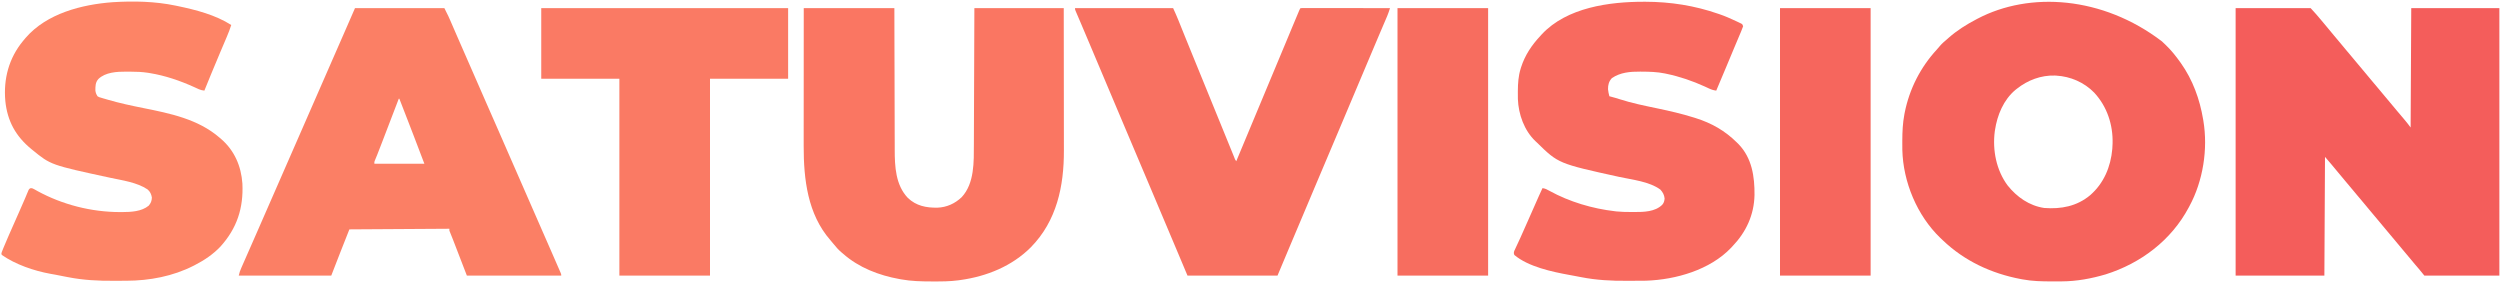 <?xml version="1.0" encoding="UTF-8"?>
<svg version="1.1" xmlns="http://www.w3.org/2000/svg" width="4000" height="454">
<path d="M0 0 C39.6 0 79.2 0 120 0 C126.138 6.696 132.028 13.128 137.688 20.152 C140.249 23.306 142.867 26.406 145.5 29.5 C149.621 34.349 153.67 39.252 157.688 44.188 C160.724 47.881 163.82 51.523 166.916 55.166 C169.795 58.56 172.632 61.983 175.438 65.438 C178.893 69.684 182.427 73.853 186 78 C190.319 83.013 194.551 88.085 198.723 93.223 C201.282 96.344 203.886 99.425 206.5 102.5 C209.854 106.447 213.172 110.416 216.438 114.438 C219.893 118.684 223.427 122.853 227 127 C231.319 132.013 235.551 137.085 239.723 142.223 C242.282 145.344 244.886 148.425 247.5 151.5 C250.854 155.447 254.172 159.416 257.438 163.438 C261.418 168.335 265.514 173.125 269.664 177.879 C273.347 182.131 276.601 186.468 280 191 C280.33 127.97 280.66 64.94 281 0 C327.53 0 374.06 0 422 0 C422 141.24 422 282.48 422 428 C382.4 428 342.8 428 302 428 C299.03 424.37 296.06 420.74 293 417 C291.009 414.658 289.014 412.323 287 410 C282.679 404.988 278.449 399.915 274.277 394.777 C271.718 391.656 269.114 388.575 266.5 385.5 C263.127 381.531 259.788 377.54 256.5 373.5 C251.418 367.261 246.211 361.131 241 355 C235.04 347.988 229.122 340.95 223.312 333.812 C220.276 330.119 217.18 326.477 214.084 322.834 C211.205 319.44 208.368 316.017 205.562 312.562 C202.107 308.316 198.573 304.147 195 300 C190.681 294.987 186.449 289.915 182.277 284.777 C179.718 281.656 177.114 278.575 174.5 275.5 C171.127 271.531 167.788 267.54 164.5 263.5 C157.478 254.877 150.236 246.442 143 238 C142.505 332.05 142.505 332.05 142 428 C95.14 428 48.28 428 0 428 C0 286.76 0 145.52 0 0 Z " fill="#F45D5B" transform="translate(3577,13)"/>
<path d="M0 0 C0.705 0.682 0.705 0.682 1.424 1.378 C2.955 2.855 4.505 4.309 6.055 5.766 C14.698 14.014 21.937 23.087 28.887 32.789 C29.347 33.431 29.807 34.074 30.282 34.735 C49.292 61.569 60.492 92.48 65.887 124.789 C66.065 125.81 66.065 125.81 66.246 126.851 C73.843 172.354 65.822 223.351 43.887 263.789 C43.534 264.454 43.18 265.119 42.816 265.804 C14.888 318.269 -33.828 355.094 -90.113 372.789 C-112.767 379.474 -136.37 383.881 -160.027 383.992 C-161.032 383.999 -162.037 384.006 -163.072 384.013 C-166.294 384.031 -169.516 384.037 -172.738 384.039 C-173.838 384.04 -174.938 384.04 -176.072 384.041 C-191.946 384.026 -207.469 383.752 -223.113 380.789 C-224.072 380.612 -225.03 380.435 -226.017 380.253 C-272.907 371.365 -316.03 351.336 -350.638 318.202 C-352.005 316.893 -353.383 315.596 -354.762 314.301 C-391.839 278.569 -414.143 224.864 -415.378 173.654 C-415.439 169.511 -415.444 165.37 -415.426 161.227 C-415.424 160.354 -415.422 159.481 -415.42 158.581 C-415.371 144.482 -414.758 130.673 -412.113 116.789 C-411.947 115.914 -411.781 115.039 -411.609 114.138 C-404.062 76.166 -386.364 41.433 -360.133 12.996 C-358.374 11.074 -356.705 9.113 -355.051 7.102 C-351.752 3.239 -347.986 0.06 -344.113 -3.211 C-343.199 -4.024 -342.285 -4.838 -341.344 -5.676 C-327.98 -17.476 -312.88 -26.957 -297.113 -35.211 C-296.433 -35.573 -295.754 -35.934 -295.053 -36.307 C-211.739 -80.077 -95.121 -72.504 0 0 Z M-232.113 75.789 C-232.896 76.405 -233.678 77.021 -234.484 77.656 C-253.387 93.447 -263.543 117.908 -267.113 141.789 C-267.243 142.619 -267.374 143.449 -267.508 144.305 C-271.304 174.065 -264.989 206.18 -246.945 230.496 C-232.14 249.027 -212.255 263.005 -188.367 266.543 C-161.295 268.59 -136.038 263.857 -114.855 246.117 C-92.932 227.04 -81.902 200.618 -79.426 171.977 C-79.306 169.915 -79.201 167.852 -79.113 165.789 C-79.072 165.009 -79.031 164.229 -78.988 163.426 C-78.158 133.363 -87.843 104.115 -108.379 82.006 C-124.266 65.637 -146.413 56.018 -169.113 54.789 C-170.148 54.727 -170.148 54.727 -171.203 54.664 C-193.573 53.998 -214.755 62.018 -232.113 75.789 Z " fill="#F5635C" transform="translate(3459.113,66.211)"/>
<path d="M0 0 C47.85 0 95.7 0 145 0 C145.037 17.659 145.075 35.318 145.113 53.512 C145.144 64.718 145.175 75.924 145.209 87.131 C145.227 93.022 145.245 98.913 145.262 104.803 C145.266 105.911 145.266 105.911 145.269 107.04 C145.304 118.916 145.329 130.792 145.35 142.668 C145.372 154.88 145.405 167.092 145.449 179.304 C145.475 186.823 145.493 194.342 145.499 201.861 C145.505 207.653 145.527 213.445 145.554 219.237 C145.563 221.594 145.567 223.951 145.565 226.308 C145.551 253.364 146.89 283.023 166.598 303.715 C179.964 316.429 195.969 319.539 213.805 319.277 C228.757 318.727 241.942 312.739 252.719 302.457 C273.35 280.237 272.133 245.647 272.205 217.401 C272.215 215.025 272.225 212.649 272.235 210.272 C272.262 203.854 272.283 197.435 272.303 191.017 C272.323 184.979 272.347 178.941 272.371 172.903 C272.419 160.953 272.462 149.003 272.503 137.053 C272.542 125.453 272.584 113.852 272.628 102.252 C272.632 101.167 272.632 101.167 272.636 100.059 C272.66 93.762 272.684 87.466 272.708 81.169 C272.812 54.113 272.905 27.056 273 0 C320.19 0 367.38 0 416 0 C416.081 61.726 416.081 61.726 416.098 87.695 C416.102 93.628 416.106 99.561 416.11 105.493 C416.11 106.237 416.111 106.98 416.111 107.746 C416.12 119.697 416.136 131.648 416.154 143.6 C416.173 155.894 416.184 168.189 416.188 180.484 C416.191 188.05 416.199 195.617 416.216 203.184 C416.228 209.018 416.229 214.851 416.226 220.685 C416.227 223.055 416.231 225.425 416.238 227.795 C416.416 285.027 404.711 340.533 363.431 382.561 C333.39 412.776 292.739 429.195 251 435 C249.749 435.177 248.499 435.355 247.21 435.537 C234.155 437.256 221.151 437.356 208 437.312 C206.872 437.311 205.743 437.309 204.581 437.307 C188.213 437.262 172.144 436.951 156 434 C155.05 433.834 154.101 433.667 153.122 433.496 C120.413 427.603 88.128 415.24 63 393 C62.225 392.357 61.451 391.714 60.652 391.051 C55.587 386.767 51.416 382.098 47.309 376.895 C45.782 374.981 44.212 373.102 42.598 371.262 C6.117 329.594 -0.201 273.595 -0.114 220.466 C-0.113 218.05 -0.113 215.633 -0.114 213.217 C-0.114 207.384 -0.11 201.551 -0.104 195.718 C-0.096 188.92 -0.095 182.122 -0.094 175.324 C-0.092 163.205 -0.085 151.086 -0.075 138.967 C-0.066 127.207 -0.059 115.447 -0.055 103.687 C-0.055 102.952 -0.054 102.218 -0.054 101.461 C-0.052 95.07 -0.05 88.68 -0.048 82.289 C-0.038 54.859 -0.018 27.43 0 0 Z " fill="#FA7662" transform="translate(1286,13)"/>
<path d="M0 0 C47.19 0 94.38 0 143 0 C149.886 13.772 149.886 13.772 152.672 20.262 C152.992 20.998 153.311 21.735 153.64 22.494 C154.324 24.07 155.007 25.648 155.688 27.226 C157.165 30.648 158.649 34.067 160.133 37.487 C160.913 39.283 161.692 41.08 162.471 42.877 C166.246 51.579 170.058 60.264 173.877 68.946 C180.11 83.12 186.319 97.303 192.5 111.5 C198.291 124.801 204.103 138.093 209.938 151.375 C210.31 152.224 210.683 153.072 211.067 153.946 C213.71 159.964 216.355 165.982 219 172 C222.022 178.875 225.043 185.75 228.062 192.625 C228.435 193.474 228.808 194.322 229.192 195.197 C235.002 208.427 240.785 221.669 246.553 234.918 C252.012 247.455 257.498 259.981 263 272.5 C269.209 286.628 275.392 300.767 281.552 314.917 C287.011 327.455 292.498 339.981 298 352.5 C304.103 366.387 310.188 380.282 316.25 394.188 C316.601 394.991 316.951 395.795 317.312 396.624 C319.247 401.06 321.178 405.498 323.104 409.939 C324.004 412.01 324.909 414.078 325.814 416.147 C326.371 417.427 326.928 418.708 327.484 419.988 C327.971 421.104 328.458 422.219 328.96 423.368 C330 426 330 426 330 428 C280.17 428 230.34 428 179 428 C168.11 399.785 168.11 399.785 157 371 C155.02 366.05 153.04 361.1 151 356 C151 355.01 151 354.02 151 353 C71.8 353.495 71.8 353.495 -9 354 C-18.751 378.634 -28.49 403.273 -38 428 C-86.84 428 -135.68 428 -186 428 C-185.086 423.43 -183.687 419.634 -181.816 415.422 C-181.326 414.302 -181.326 414.302 -180.826 413.16 C-179.743 410.688 -178.653 408.219 -177.562 405.75 C-176.794 404.001 -176.027 402.251 -175.26 400.502 C-173.246 395.912 -171.226 391.324 -169.205 386.738 C-167.288 382.384 -165.377 378.028 -163.465 373.672 C-162.721 371.976 -161.976 370.281 -161.232 368.585 C-160.681 367.329 -160.681 367.329 -160.118 366.047 C-158.991 363.479 -157.863 360.912 -156.735 358.345 C-151.635 346.739 -146.56 335.123 -141.5 323.5 C-135.315 309.294 -129.099 295.102 -122.865 280.917 C-117.388 268.454 -111.934 255.982 -106.5 243.5 C-100.315 229.294 -94.099 215.102 -87.865 200.917 C-82.388 188.454 -76.934 175.982 -71.5 163.5 C-65.315 149.294 -59.099 135.102 -52.865 120.917 C-47.037 107.655 -41.237 94.381 -35.455 81.099 C-29.138 66.591 -22.785 52.099 -16.414 37.615 C-10.908 25.091 -5.455 12.547 0 0 Z M70 145 C69.615 146.016 69.23 147.031 68.833 148.078 C60.548 169.915 52.197 191.725 43.75 213.5 C43.341 214.555 42.932 215.61 42.511 216.697 C41.336 219.725 40.16 222.753 38.984 225.781 C38.64 226.668 38.296 227.555 37.941 228.469 C37.448 229.738 37.448 229.738 36.944 231.033 C36.47 232.256 36.47 232.256 35.985 233.504 C35.292 235.259 34.584 237.008 33.863 238.752 C33.313 240.088 33.313 240.088 32.751 241.451 C32.416 242.252 32.08 243.053 31.735 243.879 C30.836 246.098 30.836 246.098 31 249 C57.4 249 83.8 249 111 249 C102.727 227.148 102.727 227.148 94.359 205.332 C93.903 204.151 93.447 202.969 92.977 201.752 C91.569 198.105 90.159 194.459 88.75 190.812 C87.799 188.351 86.849 185.889 85.898 183.428 C80.949 170.612 75.988 157.801 71 145 C70.67 145 70.34 145 70 145 Z " fill="#FB7F65" transform="translate(568,13)"/>
<path d="M0 0 C1.131 0.233 2.262 0.466 3.427 0.707 C32.524 6.809 63.737 14.817 89 31 C87.021 37.24 84.726 43.266 82.148 49.281 C81.777 50.157 81.405 51.032 81.022 51.934 C80.224 53.814 79.424 55.694 78.623 57.572 C76.487 62.583 74.363 67.598 72.238 72.613 C71.804 73.638 71.369 74.663 70.922 75.719 C66.418 86.354 61.982 97.017 57.562 107.688 C57.206 108.546 56.85 109.405 56.483 110.291 C52.939 118.841 49.397 127.39 46 136 C39.808 135.48 34.733 132.712 29.188 130.125 C6.894 120.052 -16.813 111.947 -41 108 C-42.099 107.818 -43.197 107.636 -44.329 107.449 C-53.626 106.052 -62.727 105.658 -72.116 105.684 C-74.498 105.687 -76.879 105.664 -79.262 105.639 C-94.183 105.578 -112.202 106.537 -123.594 117.391 C-128.494 122.998 -128.347 128.66 -128.398 135.816 C-127.932 139.547 -126.979 141.804 -125 145 C-122.469 146.516 -122.469 146.516 -119.418 147.309 C-118.275 147.659 -117.131 148.01 -115.954 148.371 C-114.089 148.899 -114.089 148.899 -112.188 149.438 C-110.875 149.824 -109.562 150.211 -108.25 150.599 C-89.641 156.028 -70.722 160.074 -51.728 163.877 C-8.69 172.5 35.929 181.612 70 211 C70.991 211.844 71.983 212.689 73.004 213.559 C94.185 231.989 104.865 256.796 106.84 284.656 C108.721 323.932 98.117 356.383 71.551 385.703 C59.83 397.967 46.044 407.298 31 415 C30.269 415.378 29.539 415.755 28.786 416.144 C-4.299 433.055 -41.691 440.072 -78.68 440.203 C-79.968 440.209 -81.256 440.215 -82.583 440.22 C-85.304 440.231 -88.025 440.237 -90.747 440.24 C-93.467 440.245 -96.187 440.258 -98.907 440.281 C-123.565 440.485 -147.981 439.21 -172.25 434.438 C-173.924 434.125 -173.924 434.125 -175.633 433.807 C-181.279 432.747 -186.911 431.622 -192.541 430.479 C-195.133 429.974 -197.732 429.535 -200.336 429.094 C-226.522 424.354 -255.983 414.288 -278 399 C-279 397 -279 397 -278.208 394.438 C-277.785 393.377 -277.362 392.316 -276.926 391.223 C-276.223 389.459 -276.223 389.459 -275.506 387.661 C-273.132 381.89 -270.684 376.156 -268.188 370.438 C-267.627 369.149 -267.067 367.86 -266.506 366.572 C-261.346 354.723 -256.107 342.91 -250.83 331.114 C-247.723 324.164 -244.643 317.207 -241.68 310.195 C-241.18 309.023 -240.68 307.85 -240.165 306.642 C-239.247 304.482 -238.341 302.316 -237.449 300.145 C-237.048 299.207 -236.647 298.268 -236.234 297.301 C-235.896 296.488 -235.558 295.675 -235.21 294.837 C-234 293 -234 293 -232.117 292.109 C-229.433 291.971 -228.218 292.621 -225.895 293.957 C-224.687 294.629 -224.687 294.629 -223.454 295.315 C-222.582 295.809 -221.711 296.303 -220.812 296.812 C-181.012 318.448 -135.048 330.166 -89.812 330.312 C-87.934 330.321 -87.934 330.321 -86.019 330.33 C-71.558 330.217 -54.643 329.655 -43 320 C-39.53 315.779 -38.192 312.467 -38 307 C-38.946 301.606 -40.778 297.525 -45 294 C-61.882 282.725 -85.207 279.61 -104.638 275.431 C-199.748 254.914 -199.748 254.914 -229 231 C-229.55 230.554 -230.1 230.108 -230.667 229.648 C-255.779 209.159 -269.202 184.828 -272.484 152.639 C-275.651 117.217 -266.846 84.073 -244.09 56.469 C-243.4 55.654 -242.711 54.839 -242 54 C-241.3 53.165 -240.6 52.329 -239.879 51.469 C-206.114 12.467 -150.082 -1.827 -100.711 -5.484 C-67.194 -7.535 -32.925 -6.892 0 0 Z " fill="#FD8466" transform="translate(281,9)"/>
<path d="M0 0 C0.822 0.001 1.643 0.001 2.49 0.002 C42.282 0.081 80.942 6.128 118.625 19.188 C119.601 19.517 119.601 19.517 120.597 19.853 C129.687 22.938 138.376 26.798 147.062 30.875 C148.602 31.589 148.602 31.589 150.173 32.317 C151.125 32.773 152.077 33.229 153.059 33.699 C153.915 34.106 154.772 34.513 155.654 34.932 C157.625 36.188 157.625 36.188 158.625 39.188 C157.745 41.791 156.79 44.243 155.707 46.762 C155.22 47.925 155.22 47.925 154.724 49.113 C153.637 51.704 152.537 54.289 151.438 56.875 C150.673 58.691 149.91 60.508 149.147 62.325 C147.512 66.219 145.873 70.11 144.23 74 C141.55 80.356 138.897 86.724 136.25 93.094 C135.806 94.162 135.362 95.231 134.904 96.331 C134.017 98.466 133.13 100.6 132.243 102.734 C121.26 129.155 121.26 129.155 115.625 142.188 C111.368 141.627 107.956 140.619 104.082 138.781 C102.492 138.043 102.492 138.043 100.869 137.289 C99.737 136.761 98.604 136.232 97.438 135.688 C77.625 126.674 56.966 119.591 35.625 115.188 C34.863 115.025 34.101 114.863 33.315 114.696 C21.049 112.198 8.785 111.881 -3.688 111.812 C-4.445 111.805 -5.202 111.797 -5.982 111.788 C-21.937 111.66 -37.826 112.935 -51.375 122.188 C-56.213 127.394 -57.609 132.935 -57.543 139.949 C-57.255 143.793 -56.315 147.461 -55.375 151.188 C-54.696 151.367 -54.017 151.547 -53.318 151.732 C-48.691 152.972 -44.09 154.245 -39.535 155.73 C-19.463 162.249 1.167 166.371 21.797 170.692 C41.326 174.785 60.567 179.205 79.625 185.188 C80.653 185.507 81.681 185.826 82.74 186.155 C108.254 194.193 129.632 206.356 148.625 225.188 C149.534 226.083 150.443 226.979 151.379 227.902 C172.768 250.141 177.117 279.628 176.84 309.223 C176.14 341.064 163.496 368.371 141.625 391.188 C140.88 391.996 140.135 392.804 139.367 393.637 C105.709 429.017 51.002 444.677 3.46 446.295 C-0.013 446.351 -3.484 446.378 -6.957 446.391 C-8.246 446.396 -9.536 446.402 -10.864 446.408 C-13.592 446.418 -16.319 446.424 -19.046 446.428 C-21.773 446.432 -24.5 446.446 -27.227 446.469 C-51.881 446.672 -76.3 445.417 -100.562 440.625 C-102.224 440.313 -102.224 440.313 -103.92 439.994 C-106.065 439.591 -108.208 439.182 -110.351 438.768 C-113.322 438.198 -116.296 437.651 -119.273 437.113 C-147.183 432.057 -185.109 423.949 -207.375 405.188 C-208.541 402.502 -208.428 401.345 -207.489 398.538 C-207.012 397.522 -206.535 396.505 -206.043 395.457 C-205.23 393.695 -205.23 393.695 -204.4 391.898 C-204.102 391.266 -203.804 390.634 -203.497 389.983 C-201.865 386.519 -200.272 383.037 -198.672 379.559 C-198.327 378.812 -197.983 378.066 -197.628 377.298 C-193.795 368.977 -190.126 360.585 -186.46 352.19 C-180.635 338.851 -174.773 325.529 -168.812 312.25 C-168.536 311.635 -168.26 311.02 -167.976 310.386 C-163.601 300.64 -163.601 300.64 -162.375 298.188 C-157.983 298.782 -154.89 300.431 -151.062 302.625 C-119.307 320.098 -82.315 331.058 -46.375 335.188 C-45.564 335.282 -44.754 335.377 -43.918 335.475 C-36.5 336.251 -29.095 336.374 -21.642 336.373 C-19.576 336.375 -17.51 336.393 -15.443 336.412 C-0.292 336.477 17.676 336.106 29.133 324.91 C31.981 321.622 32.518 319.135 33 314.875 C32.398 308.959 30.217 304.947 26.25 300.562 C8.336 287.455 -18.404 284.894 -39.562 280.25 C-136.996 258.856 -136.996 258.856 -171.375 225.188 C-172.531 224.107 -172.531 224.107 -173.711 223.004 C-191.633 205.94 -200.838 180.094 -201.761 155.71 C-201.841 152.097 -201.843 148.488 -201.812 144.875 C-201.809 144.116 -201.806 143.356 -201.803 142.574 C-201.732 130.439 -200.957 118.86 -197.375 107.188 C-197.161 106.487 -196.946 105.787 -196.726 105.065 C-190.451 85.383 -179.491 69.173 -165.375 54.188 C-164.725 53.462 -164.076 52.736 -163.406 51.988 C-123.355 9.087 -55.374 -0.076 0 0 Z " fill="#F86A5F" transform="translate(2630.375,2.812)"/>
<path d="M0 0 C51.81 0 103.62 0 157 0 C159.953 6.497 162.858 12.926 165.504 19.539 C165.977 20.713 165.977 20.713 166.46 21.91 C167.14 23.597 167.819 25.285 168.497 26.973 C170.373 31.642 172.257 36.307 174.141 40.973 C174.734 42.444 174.734 42.444 175.34 43.945 C179.801 54.996 184.305 66.03 188.812 77.062 C189.656 79.128 190.5 81.194 191.344 83.26 C193.046 87.428 194.749 91.595 196.452 95.762 C200.222 104.989 203.987 114.218 207.754 123.446 C209.417 127.521 211.08 131.596 212.743 135.671 C216.943 145.959 221.141 156.247 225.339 166.536 C227.425 171.648 229.512 176.76 231.599 181.871 C232.005 182.866 232.411 183.861 232.83 184.886 C233.648 186.888 234.465 188.891 235.283 190.893 C237.833 197.137 240.378 203.382 242.921 209.629 C244.606 213.767 246.294 217.904 247.981 222.041 C248.781 224.002 249.579 225.964 250.377 227.926 C251.472 230.619 252.57 233.309 253.668 236 C253.993 236.802 254.318 237.603 254.653 238.429 C255.903 241.973 255.903 241.973 258 245 C258.211 244.494 258.421 243.988 258.638 243.467 C268.073 220.804 277.514 198.142 287 175.5 C293.351 160.341 299.682 145.173 306 130 C312.68 113.957 319.376 97.921 326.092 81.893 C330.526 71.312 334.95 60.727 339.359 50.137 C339.81 49.055 340.26 47.973 340.724 46.858 C342.91 41.609 345.094 36.36 347.277 31.109 C350.669 22.956 354.061 14.803 357.516 6.676 C358.208 5.044 358.208 5.044 358.915 3.38 C360 1 360 1 361 0 C362.848 -0.096 364.699 -0.122 366.549 -0.12 C367.754 -0.122 368.958 -0.123 370.199 -0.124 C371.546 -0.121 372.893 -0.117 374.24 -0.114 C375.649 -0.113 377.058 -0.113 378.467 -0.114 C382.304 -0.114 386.141 -0.108 389.977 -0.101 C393.982 -0.095 397.988 -0.095 401.993 -0.093 C409.583 -0.09 417.172 -0.082 424.762 -0.072 C433.4 -0.061 442.038 -0.055 450.677 -0.05 C468.451 -0.04 486.226 -0.022 504 0 C503.535 1.418 503.068 2.835 502.6 4.251 C502.34 5.04 502.08 5.83 501.812 6.643 C500.592 10.184 499.14 13.61 497.656 17.047 C497.335 17.799 497.014 18.551 496.683 19.325 C495.989 20.95 495.294 22.573 494.596 24.197 C493.078 27.732 491.568 31.271 490.058 34.809 C489.258 36.683 488.457 38.557 487.657 40.43 C483.282 50.669 478.952 60.928 474.625 71.188 C473.827 73.079 473.029 74.971 472.23 76.862 C470.623 80.673 469.015 84.484 467.407 88.294 C463.835 96.761 460.26 105.227 456.685 113.693 C454.707 118.378 452.728 123.064 450.75 127.75 C449.958 129.625 449.167 131.5 448.375 133.375 C447.983 134.303 447.591 135.231 447.188 136.188 C443.625 144.625 443.625 144.625 442.438 147.437 C441.646 149.313 440.854 151.188 440.062 153.063 C438.085 157.747 436.107 162.43 434.129 167.114 C430.547 175.597 426.965 184.081 423.386 192.566 C415.385 211.533 407.373 230.495 399.312 249.438 C393.228 263.737 387.178 278.051 381.153 292.376 C380.486 293.962 379.819 295.547 379.152 297.133 C378.818 297.927 378.484 298.722 378.14 299.541 C373.998 309.385 369.843 319.224 365.688 329.062 C364.889 330.954 364.09 332.846 363.291 334.738 C359.619 343.434 355.945 352.129 352.271 360.825 C350.618 364.737 348.966 368.65 347.313 372.562 C346.187 375.229 345.059 377.896 343.932 380.563 C337.259 396.363 330.633 412.182 324 428 C276.48 428 228.96 428 180 428 C172.08 409.19 172.08 409.19 164 390 C160.897 382.645 157.794 375.291 154.688 367.938 C153.895 366.06 153.102 364.182 152.309 362.305 C150.68 358.449 149.052 354.593 147.423 350.738 C143.843 342.26 140.263 333.782 136.684 325.304 C135.499 322.499 134.315 319.693 133.13 316.888 C129.548 308.404 125.966 299.919 122.386 291.434 C114.446 272.613 106.497 253.797 98.5 235 C90.098 215.251 81.749 195.48 73.407 175.706 C69.835 167.239 66.26 158.773 62.685 150.307 C60.707 145.622 58.728 140.936 56.75 136.25 C55.958 134.375 55.167 132.5 54.375 130.625 C52.792 126.875 51.208 123.125 49.625 119.375 C49.233 118.447 48.841 117.519 48.438 116.563 C47.646 114.687 46.854 112.811 46.062 110.936 C44.087 106.258 42.111 101.579 40.136 96.901 C36.526 88.353 32.917 79.804 29.309 71.255 C27.672 67.375 26.034 63.495 24.397 59.615 C23.202 56.785 22.009 53.956 20.815 51.126 C17.125 42.38 13.425 33.639 9.695 24.91 C9.03 23.35 8.364 21.79 7.698 20.229 C6.473 17.357 5.243 14.487 4.01 11.618 C3.472 10.356 2.933 9.094 2.395 7.832 C1.929 6.746 1.463 5.661 0.984 4.542 C0 2 0 2 0 0 Z " fill="#F87161" transform="translate(1720,13)"/>
<path d="M0 0 C130.35 0 260.7 0 395 0 C395 37.29 395 74.58 395 113 C353.75 113 312.5 113 270 113 C270 216.95 270 320.9 270 428 C222.15 428 174.3 428 125 428 C125 324.05 125 220.1 125 113 C83.75 113 42.5 113 0 113 C0 75.71 0 38.42 0 0 Z " fill="#FA7A64" transform="translate(866,13)"/>
<path d="M0 0 C47.85 0 95.7 0 145 0 C145 141.24 145 282.48 145 428 C97.15 428 49.3 428 0 428 C0 286.76 0 145.52 0 0 Z " fill="#F6665D" transform="translate(2848,13)"/>
<path d="M0 0 C47.85 0 95.7 0 145 0 C145 141.24 145 282.48 145 428 C97.15 428 49.3 428 0 428 C0 286.76 0 145.52 0 0 Z " fill="#F76D5F" transform="translate(2236,13)"/>
</svg>
